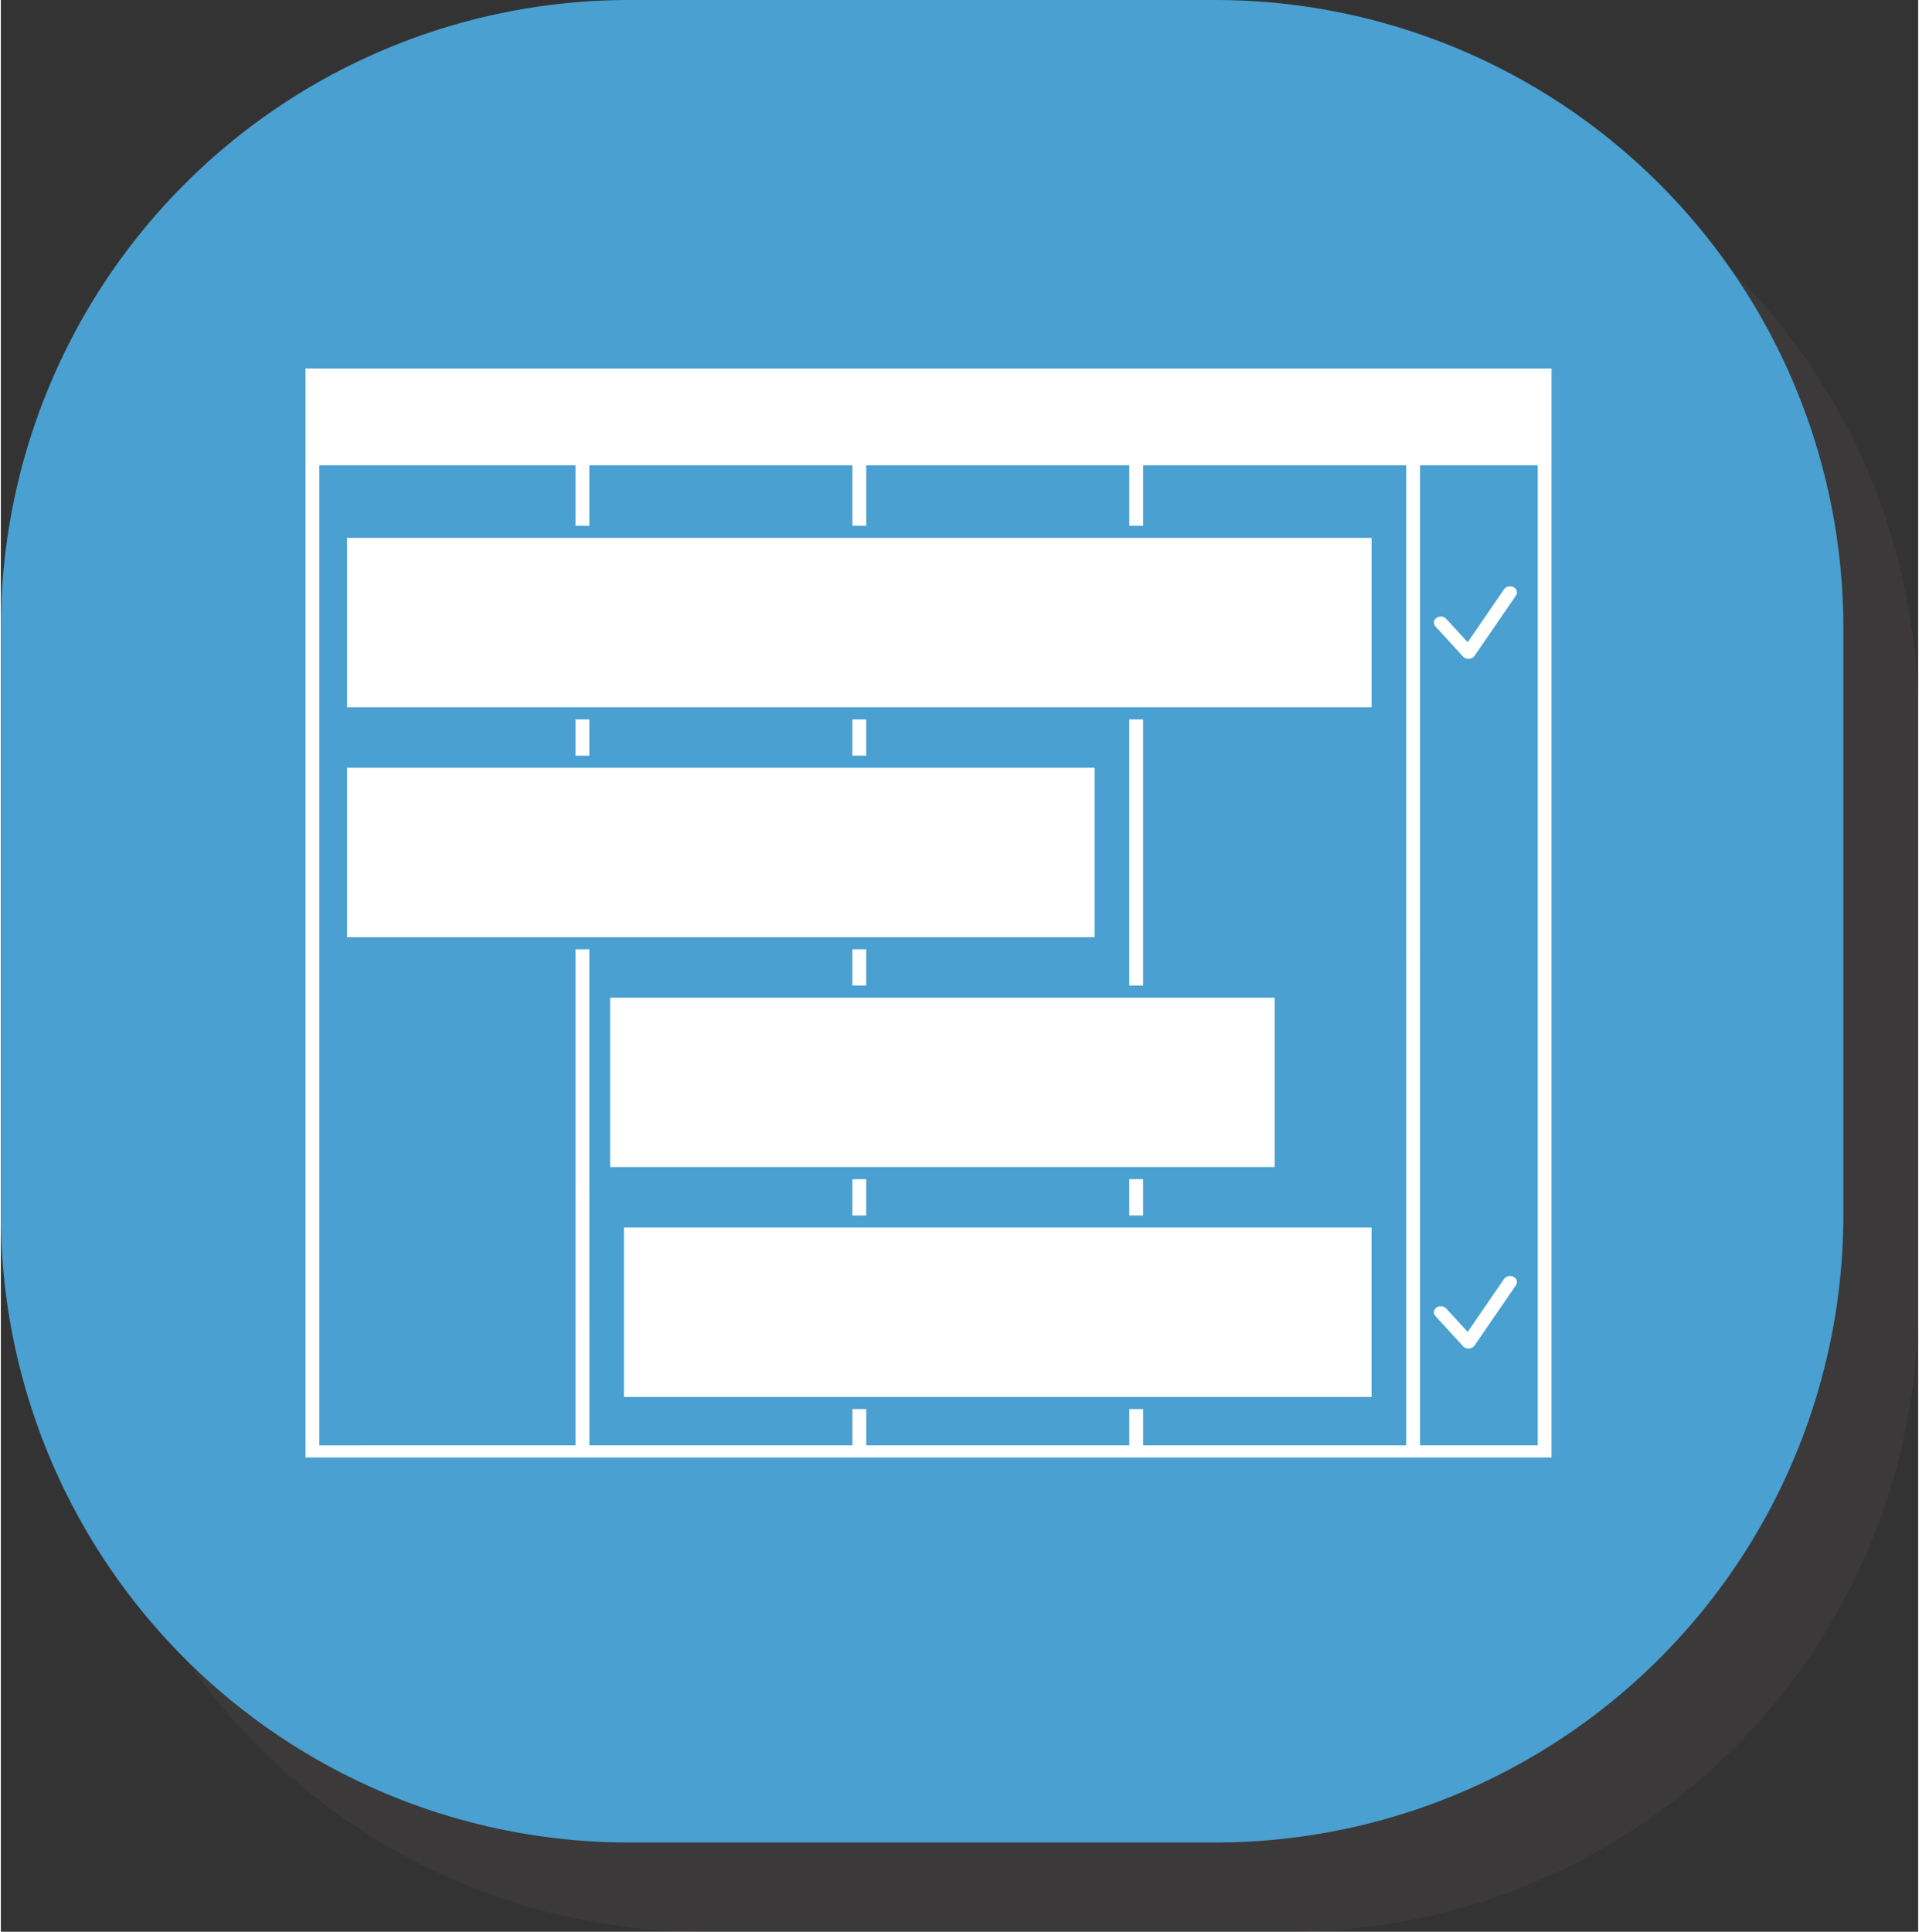 <?xml version="1.0" encoding="UTF-8" standalone="no"?>
<!-- Created with Inkscape (http://www.inkscape.org/) -->
<svg xmlns:inkscape="http://www.inkscape.org/namespaces/inkscape" xmlns:sodipodi="http://sodipodi.sourceforge.net/DTD/sodipodi-0.dtd" xmlns="http://www.w3.org/2000/svg" xmlns:svg="http://www.w3.org/2000/svg" width="150" height="151" viewBox="0 0 156.089 157.265" version="1.1" id="svg5" xml:space="preserve" inkscape:version="1.2 (1:1.2.1+202207142221+cd75a1ee6d)" sodipodi:docname="gestion-projets.svg">
  <rect x="0" y="0" width="156.089" height="157.265" fill="#333333" stroke="none"/>
  <defs id="defs2">
    <linearGradient id="linearGradient900" inkscape:swatch="solid">
      <stop style="stop-color:#000000;stop-opacity:1;" offset="0" id="stop898"/>
    </linearGradient>
  </defs>
  <g inkscape:label="Calque 1" inkscape:groupmode="layer" id="layer1">
    <rect style="fill:#544f4f;fill-opacity:0.251;stroke:#544f4f;stroke-width:102.253;stroke-linejoin:round;stroke-dasharray:none;stroke-opacity:0.251" id="rect234-6" width="47.747" height="47.747" x="57.216" y="58.392" ry="0"/>
    <rect style="fill:#134e79;fill-opacity:1;stroke:#49A0D1;stroke-width:102.253;stroke-linejoin:round;stroke-dasharray:none;stroke-opacity:1" id="rect234" width="47.747" height="47.747" x="51.126" y="51.126" ry="0"/>
    <g fill="#ffffff" id="g46500" transform="matrix(0.238,0,0,0.208,-13.965,-3.882)">
      <path d="m 349.95,480.19 h 4.734 v 14.207 H 349.95 Z" id="path46474"/>
      <path d="m 444.67,480.19 h 4.734 v 14.207 H 444.67 Z" id="path46476"/>
      <path d="M 162.89,162.89 V 589.11 H 589.11 V 162.89 Z m 376.5,421.49 h -89.98 v -14.207 h -4.734 v 14.207 h -89.98 v -14.207 h -4.734 v 14.207 h -89.98 l -0.004,-194.17 h -4.734 v 194.17 l -87.613,0.004 v -383.6 h 87.613 v 23.68 h 4.734 v -23.68 h 89.98 v 23.68 h 4.734 v -23.68 h 89.98 v 23.68 h 4.734 v -23.68 h 89.98 z m 44.992,0 h -40.254 l -0.004,-383.6 h 40.258 z" id="path46478"/>
      <path d="m 271.81,499.13 h 255.73 v 66.301 H 271.81 Z" id="path46480"/>
      <path d="m 255.24,300.23 h 4.734 v 14.207 H 255.24 Z" id="path46482"/>
      <path d="m 444.67,300.23 h 4.734 V 404.42 H 444.67 Z" id="path46484"/>
      <path d="m 349.95,390.21 h 4.734 v 14.207 H 349.95 Z" id="path46486"/>
      <path d="M 267.08,409.15 H 494.4 v 66.301 H 267.08 Z" id="path46488"/>
      <path d="m 349.95,300.23 h 4.734 v 14.207 H 349.95 Z" id="path46490"/>
      <path d="m 177.1,319.17 h 255.73 v 66.301 H 177.1 Z" id="path46492"/>
      <path d="m 177.1,229.19 h 350.45 v 66.301 H 177.1 Z" id="path46494"/>
      <path d="m 560.7,546.49 c -0.715,0 -1.398,-0.32 -1.852,-0.891 l -9.473,-11.84 c -0.816,-1.023 -0.652,-2.512 0.371,-3.328 1.031,-0.816 2.516,-0.645 3.328,0.371 l 7.344,9.18 12.457,-20.762 c 0.684,-1.117 2.141,-1.477 3.25,-0.809 1.121,0.672 1.488,2.125 0.816,3.254 l -14.207,23.68 c -0.398,0.664 -1.094,1.09 -1.875,1.141 -0.059,0.004 -0.109,0.004 -0.16,0.004 z" id="path46496"/>
      <path d="m 560.7,276.55 c -0.715,0 -1.398,-0.32 -1.852,-0.891 l -9.473,-11.84 c -0.816,-1.023 -0.652,-2.512 0.371,-3.328 1.031,-0.816 2.516,-0.645 3.328,0.371 l 7.344,9.18 12.457,-20.762 c 0.684,-1.117 2.141,-1.477 3.25,-0.809 1.121,0.672 1.488,2.125 0.816,3.254 l -14.207,23.68 c -0.398,0.664 -1.094,1.09 -1.875,1.141 -0.059,0.004 -0.109,0.004 -0.16,0.004 z" id="path46498"/>
    </g>
  </g>
</svg>
